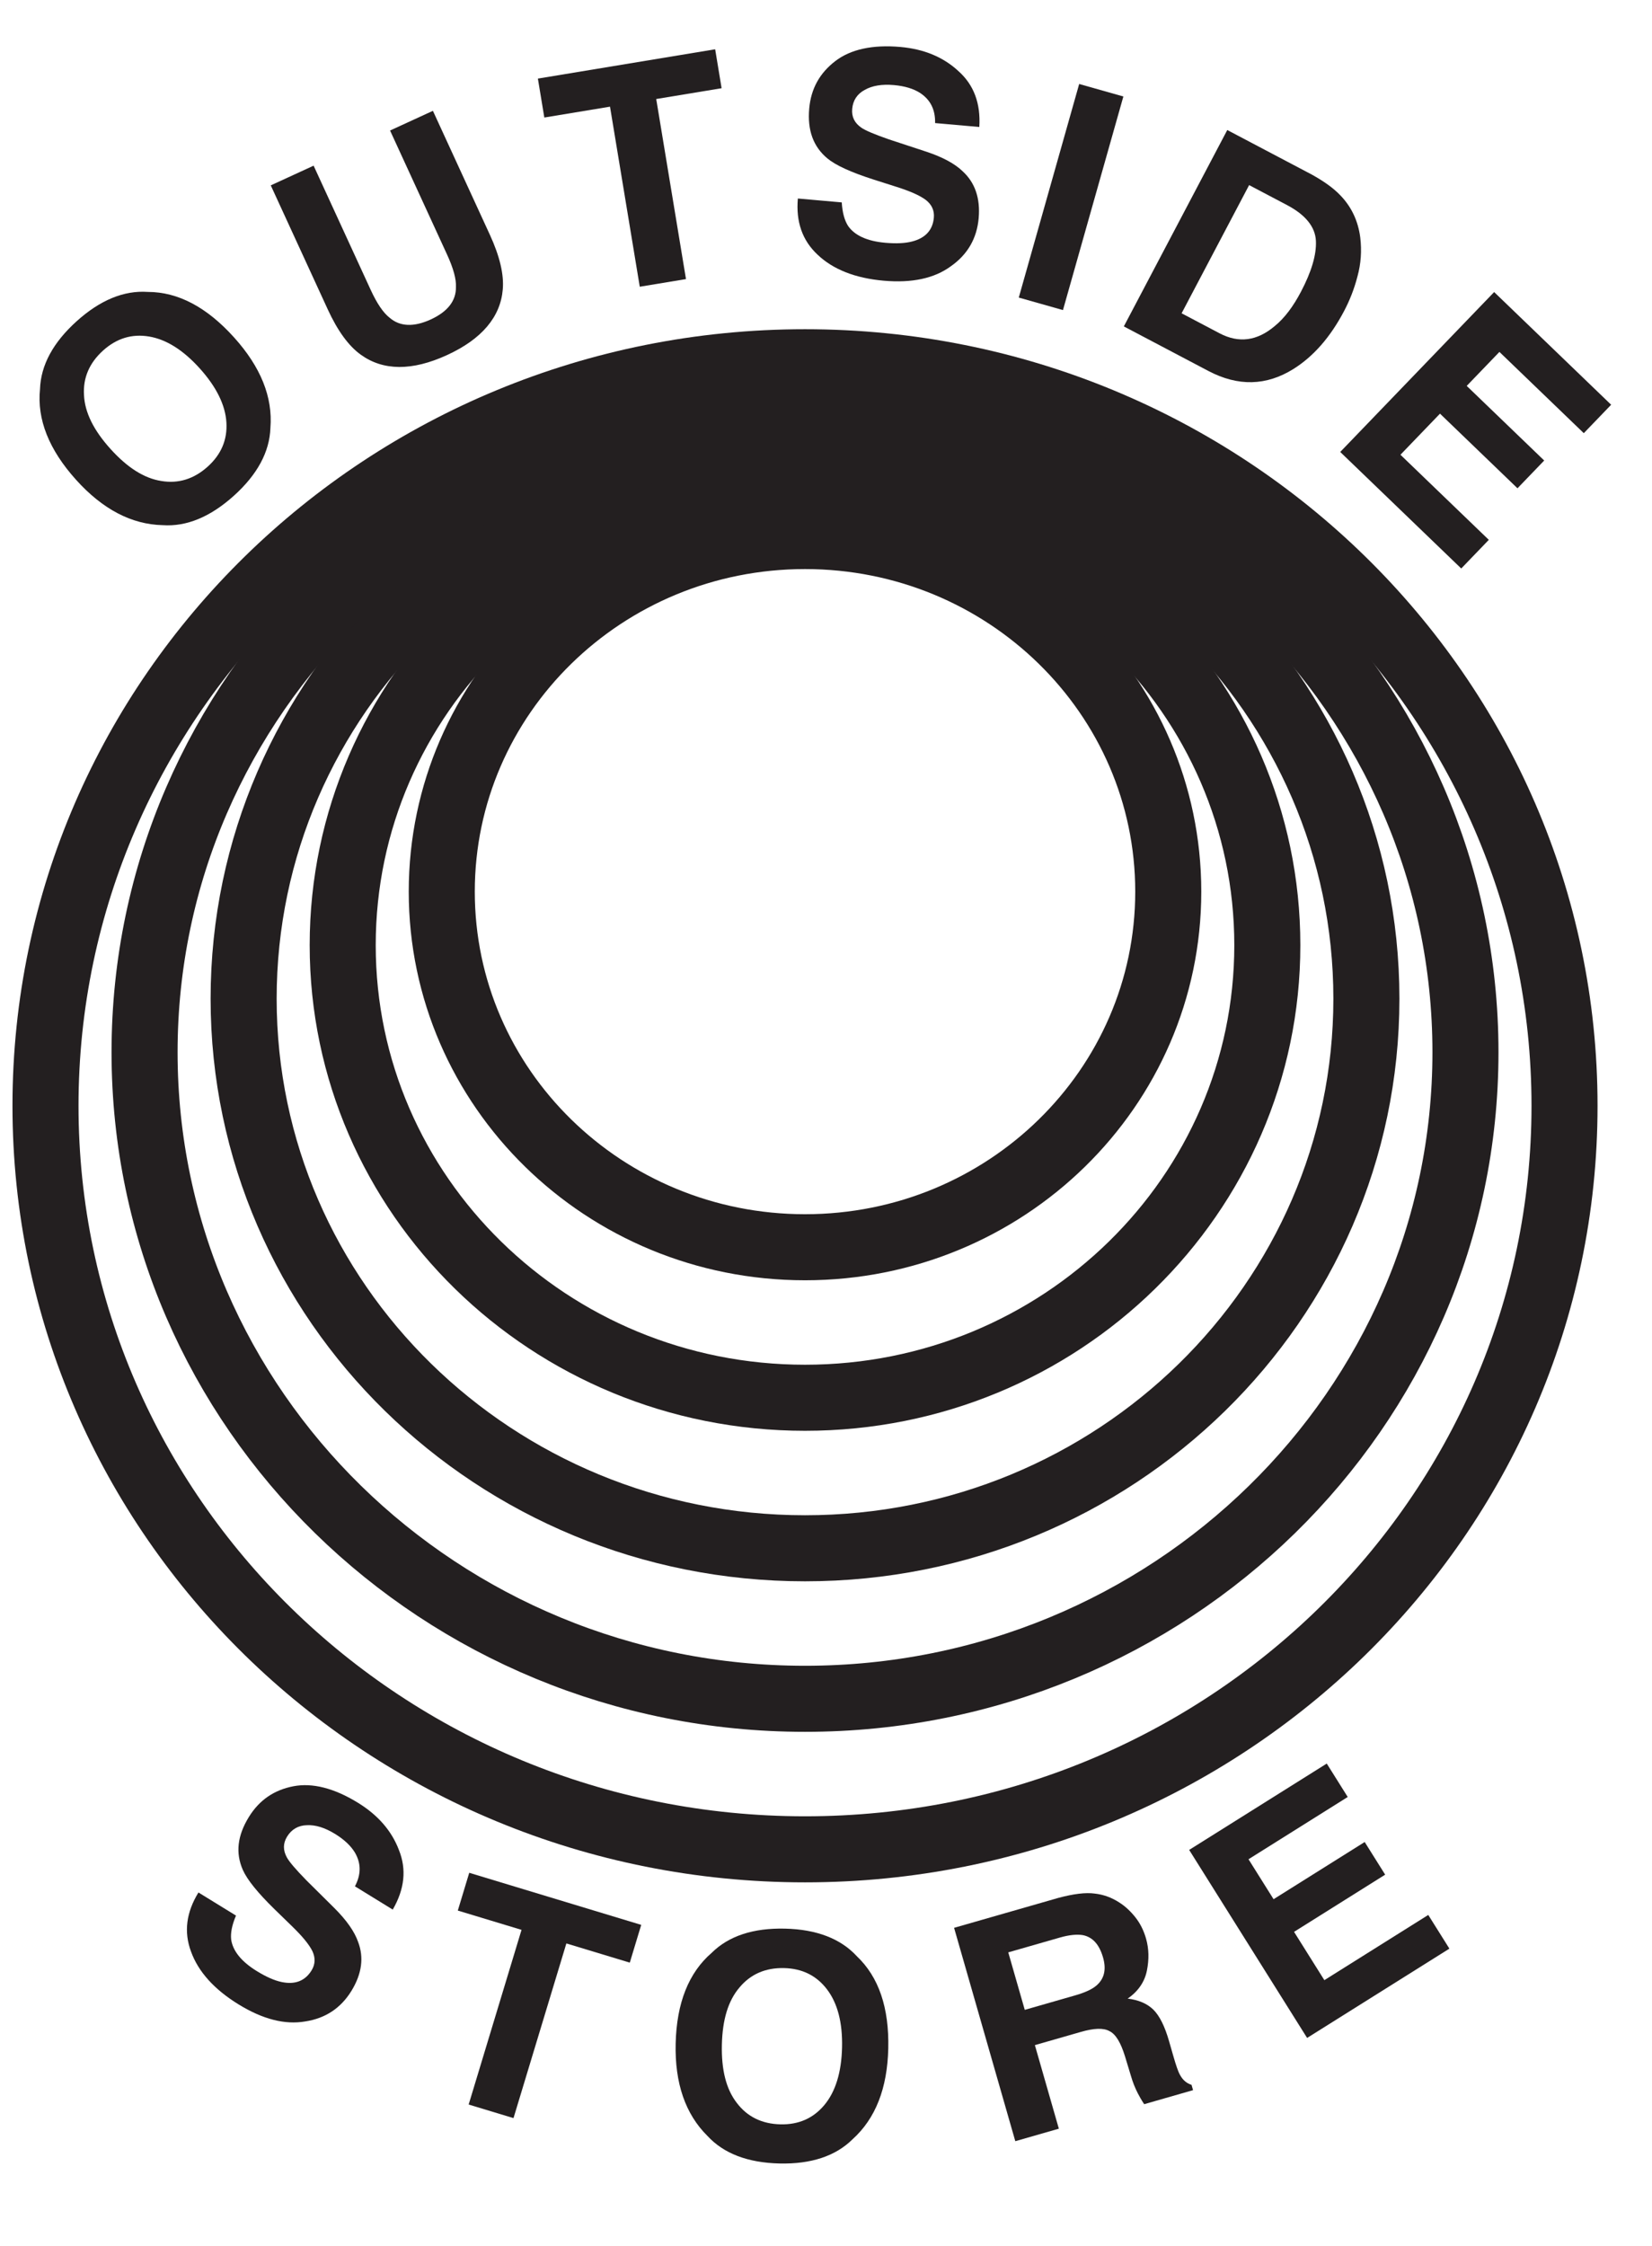 <?xml version="1.0" encoding="UTF-8" standalone="no"?><!DOCTYPE svg PUBLIC "-//W3C//DTD SVG 1.1//EN" "http://www.w3.org/Graphics/SVG/1.1/DTD/svg11.dtd"><svg width="100%" height="100%" viewBox="0 0 938 1275" version="1.1" xmlns="http://www.w3.org/2000/svg" xmlns:xlink="http://www.w3.org/1999/xlink" xml:space="preserve" xmlns:serif="http://www.serif.com/" style="fill-rule:evenodd;clip-rule:evenodd;"><path d="M457.083,1049.76c238.171,-0 431.25,-188.967 431.25,-422.065c-0,-233.097 -193.079,-422.064 -431.25,-422.064c-238.171,0 -431.25,188.967 -431.25,422.064c-0,233.098 193.079,422.065 431.25,422.065Z" style="fill:none;fill-rule:nonzero;stroke:#231f20;stroke-width:37.5px;"/><path d="M457.083,878.874c176.041,-0 318.75,-139.669 318.75,-311.961c-0,-172.292 -142.709,-311.96 -318.75,-311.96c-176.042,-0 -318.75,139.668 -318.75,311.96c-0,172.292 142.708,311.961 318.75,311.961Z" style="fill:none;fill-rule:nonzero;stroke:#231f20;stroke-width:37.5px;"/><path d="M457.083,964.314c207.108,0 375,-164.315 375,-367.012c-0,-202.697 -167.892,-367.013 -375,-367.013c-207.109,0 -375,164.316 -375,367.013c-0,202.697 167.891,367.012 375,367.012Z" style="fill:none;fill-rule:nonzero;stroke:#231f20;stroke-width:37.5px;"/><path d="M457.083,793.433c144.975,0 262.5,-115.022 262.5,-256.908c-0,-141.887 -117.525,-256.909 -262.5,-256.909c-144.975,-0 -262.5,115.022 -262.5,256.909c-0,141.886 117.525,256.908 262.5,256.908Z" style="fill:none;fill-rule:nonzero;stroke:#231f20;stroke-width:37.5px;"/><path d="M457.083,707.993c113.908,-0 206.25,-90.375 206.25,-201.857c-0,-111.482 -92.342,-201.857 -206.25,-201.857c-113.909,0 -206.25,90.375 -206.25,201.857c-0,111.482 92.341,201.857 206.25,201.857Z" style="fill:none;fill-rule:nonzero;stroke:#231f20;stroke-width:37.5px;"/><g transform="matrix(1,0,0,1,129.333,205.626)"><g transform="matrix(129.973,-117.183,117.183,129.973,-50.177,119.428)"><path d="M0.395,-0.107c0.059,-0 0.106,-0.022 0.141,-0.066c0.035,-0.044 0.053,-0.107 0.053,-0.188c-0,-0.081 -0.018,-0.143 -0.053,-0.187c-0.035,-0.044 -0.082,-0.066 -0.141,-0.066c-0.06,-0 -0.108,0.022 -0.143,0.066c-0.036,0.044 -0.053,0.106 -0.053,0.187c-0,0.081 0.017,0.144 0.053,0.188c0.035,0.044 0.083,0.066 0.143,0.066Zm0.344,-0.254c0,0.129 -0.036,0.228 -0.109,0.297c-0.054,0.056 -0.133,0.084 -0.235,0.084c-0.103,0 -0.182,-0.028 -0.236,-0.084c-0.073,-0.069 -0.11,-0.168 -0.11,-0.297c0,-0.132 0.037,-0.231 0.11,-0.297c0.054,-0.056 0.133,-0.084 0.236,-0.084c0.102,0 0.181,0.028 0.235,0.084c0.073,0.066 0.109,0.165 0.109,0.297Z" style="fill:#231f20;fill-rule:nonzero;"/></g><g transform="matrix(159.004,-73.094,73.094,159.004,64.95,19.639)"><path d="M0.076,-0.72l0.153,0l0,0.443c0,0.049 0.006,0.085 0.018,0.108c0.018,0.04 0.058,0.061 0.119,0.061c0.061,-0 0.1,-0.021 0.118,-0.061c0.012,-0.023 0.018,-0.059 0.018,-0.108l-0,-0.443l0.153,0l-0,0.443c-0,0.076 -0.012,0.136 -0.036,0.178c-0.044,0.078 -0.129,0.118 -0.253,0.118c-0.125,-0 -0.21,-0.04 -0.254,-0.118c-0.024,-0.042 -0.036,-0.102 -0.036,-0.178l0,-0.443Z" style="fill:#231f20;fill-rule:nonzero;"/></g><g transform="matrix(172.656,-28.544,28.544,172.656,193.867,-36.241)"><path d="M0.599,-0.72l0,0.128l-0.215,-0l-0,0.592l-0.152,-0l0,-0.592l-0.216,-0l0,-0.128l0.583,0Z" style="fill:#231f20;fill-rule:nonzero;"/></g><g transform="matrix(174.319,15.424,-15.424,174.319,312.94,-54.887)"><path d="M0.185,-0.222c0.005,0.033 0.014,0.057 0.027,0.074c0.024,0.029 0.066,0.044 0.125,0.044c0.036,-0 0.065,-0.004 0.087,-0.012c0.042,-0.015 0.063,-0.043 0.063,-0.083c-0,-0.024 -0.011,-0.042 -0.031,-0.055c-0.021,-0.013 -0.054,-0.024 -0.099,-0.034l-0.076,-0.017c-0.075,-0.017 -0.126,-0.035 -0.155,-0.055c-0.049,-0.034 -0.073,-0.085 -0.073,-0.156c0,-0.065 0.024,-0.118 0.071,-0.161c0.046,-0.042 0.115,-0.064 0.206,-0.064c0.076,0 0.141,0.02 0.194,0.061c0.054,0.04 0.082,0.098 0.084,0.175l-0.144,-0c-0.003,-0.044 -0.022,-0.074 -0.057,-0.093c-0.023,-0.012 -0.052,-0.018 -0.087,-0.018c-0.039,0 -0.07,0.008 -0.093,0.024c-0.023,0.015 -0.035,0.037 -0.035,0.065c0,0.026 0.012,0.045 0.035,0.058c0.014,0.008 0.045,0.018 0.093,0.03l0.124,0.029c0.055,0.013 0.096,0.031 0.123,0.053c0.043,0.033 0.065,0.082 0.065,0.147c-0,0.065 -0.025,0.12 -0.076,0.163c-0.05,0.044 -0.121,0.066 -0.213,0.066c-0.093,-0 -0.167,-0.022 -0.221,-0.065c-0.054,-0.042 -0.08,-0.101 -0.08,-0.176l0.143,-0Z" style="fill:#231f20;fill-rule:nonzero;"/></g><g transform="matrix(168.391,47.637,-47.637,168.391,438.346,-39.758)"><rect x="0.064" y="-0.72" width="0.149" height="0.72" style="fill:#231f20;fill-rule:nonzero;"/></g><g transform="matrix(154.825,81.573,-81.573,154.825,497.011,-26.541)"><path d="M0.222,-0.595l0,0.47l0.139,-0c0.071,-0 0.12,-0.035 0.148,-0.105c0.016,-0.038 0.023,-0.084 0.023,-0.137c0,-0.073 -0.011,-0.13 -0.034,-0.169c-0.023,-0.039 -0.069,-0.059 -0.137,-0.059l-0.139,0Zm0.164,-0.125c0.045,0.001 0.082,0.006 0.112,0.016c0.05,0.016 0.091,0.047 0.122,0.091c0.025,0.036 0.042,0.075 0.051,0.116c0.01,0.042 0.014,0.082 0.014,0.12c0,0.095 -0.019,0.176 -0.058,0.243c-0.052,0.089 -0.132,0.134 -0.241,0.134l-0.31,-0l0,-0.72l0.31,0Z" style="fill:#231f20;fill-rule:nonzero;"/></g><g transform="matrix(126.067,121.376,-121.376,126.067,621.435,41.099)"><path d="M0.608,-0.592l-0.38,-0l-0,0.153l0.349,-0l0,0.125l-0.349,-0l-0,0.185l0.398,-0l-0,0.129l-0.545,-0l-0,-0.72l0.527,0l0,0.128Z" style="fill:#231f20;fill-rule:nonzero;"/></g><g transform="matrix(149.062,91.682,-91.682,149.062,-43.264,897.876)"><path d="M0.185,-0.222c0.005,0.033 0.014,0.057 0.027,0.074c0.024,0.029 0.066,0.044 0.125,0.044c0.036,-0 0.065,-0.004 0.087,-0.012c0.042,-0.015 0.063,-0.043 0.063,-0.083c-0,-0.024 -0.011,-0.042 -0.031,-0.055c-0.021,-0.013 -0.054,-0.024 -0.099,-0.034l-0.076,-0.017c-0.075,-0.017 -0.126,-0.035 -0.155,-0.055c-0.049,-0.034 -0.073,-0.085 -0.073,-0.156c0,-0.065 0.024,-0.118 0.071,-0.161c0.046,-0.042 0.115,-0.064 0.206,-0.064c0.076,0 0.141,0.02 0.194,0.061c0.054,0.04 0.082,0.098 0.084,0.175l-0.144,-0c-0.003,-0.044 -0.022,-0.074 -0.057,-0.093c-0.023,-0.012 -0.052,-0.018 -0.087,-0.018c-0.039,0 -0.07,0.008 -0.093,0.024c-0.023,0.015 -0.035,0.037 -0.035,0.065c0,0.026 0.012,0.045 0.035,0.058c0.014,0.008 0.045,0.018 0.093,0.03l0.124,0.029c0.055,0.013 0.096,0.031 0.123,0.053c0.043,0.033 0.065,0.082 0.065,0.147c-0,0.065 -0.025,0.12 -0.076,0.163c-0.05,0.044 -0.121,0.066 -0.213,0.066c-0.093,-0 -0.167,-0.022 -0.221,-0.065c-0.054,-0.042 -0.08,-0.101 -0.08,-0.176l0.143,-0Z" style="fill:#231f20;fill-rule:nonzero;"/></g><g transform="matrix(167.492,50.708,-50.708,167.492,97.912,977.239)"><path d="M0.599,-0.72l0,0.128l-0.215,-0l-0,0.592l-0.152,-0l0,-0.592l-0.216,-0l0,-0.128l0.583,0Z" style="fill:#231f20;fill-rule:nonzero;"/></g><g transform="matrix(174.953,4.067,-4.067,174.953,244.264,1017.36)"><path d="M0.395,-0.107c0.059,-0 0.106,-0.022 0.141,-0.066c0.035,-0.044 0.053,-0.107 0.053,-0.188c-0,-0.081 -0.018,-0.143 -0.053,-0.187c-0.035,-0.044 -0.082,-0.066 -0.141,-0.066c-0.06,-0 -0.108,0.022 -0.143,0.066c-0.036,0.044 -0.053,0.106 -0.053,0.187c-0,0.081 0.017,0.144 0.053,0.188c0.035,0.044 0.083,0.066 0.143,0.066Zm0.344,-0.254c0,0.129 -0.036,0.228 -0.109,0.297c-0.054,0.056 -0.133,0.084 -0.235,0.084c-0.103,0 -0.182,-0.028 -0.236,-0.084c-0.073,-0.069 -0.11,-0.168 -0.11,-0.297c0,-0.132 0.037,-0.231 0.11,-0.297c0.054,-0.056 0.133,-0.084 0.236,-0.084c0.102,0 0.181,0.028 0.235,0.084c0.073,0.066 0.109,0.165 0.109,0.297Z" style="fill:#231f20;fill-rule:nonzero;"/></g><g transform="matrix(168.209,-48.279,48.279,168.209,433.7,1013.67)"><path d="M0.227,-0.595l-0,0.194l0.17,-0c0.034,-0 0.059,-0.004 0.076,-0.012c0.03,-0.014 0.045,-0.041 0.045,-0.081c0,-0.044 -0.014,-0.073 -0.043,-0.088c-0.017,-0.008 -0.041,-0.013 -0.074,-0.013l-0.174,0Zm0.206,-0.125c0.05,0.001 0.089,0.007 0.116,0.019c0.027,0.011 0.05,0.028 0.069,0.05c0.016,0.018 0.028,0.039 0.037,0.061c0.009,0.022 0.014,0.047 0.014,0.075c-0,0.035 -0.009,0.068 -0.026,0.101c-0.017,0.033 -0.046,0.057 -0.085,0.07c0.033,0.014 0.056,0.033 0.07,0.057c0.014,0.025 0.021,0.062 0.021,0.113l-0,0.048c-0,0.033 0.001,0.055 0.004,0.067c0.004,0.018 0.013,0.032 0.027,0.041l0,0.018l-0.165,-0c-0.005,-0.016 -0.008,-0.029 -0.01,-0.039c-0.004,-0.02 -0.006,-0.04 -0.006,-0.062l-0.001,-0.066c-0.001,-0.046 -0.009,-0.077 -0.026,-0.092c-0.016,-0.016 -0.046,-0.023 -0.09,-0.023l-0.155,-0l-0,0.282l-0.147,-0l-0,-0.72l0.353,0Z" style="fill:#231f20;fill-rule:nonzero;"/></g><g transform="matrix(148.236,-93.012,93.012,148.236,600.833,958.73)"><path d="M0.608,-0.592l-0.38,-0l-0,0.153l0.349,-0l0,0.125l-0.349,-0l-0,0.185l0.398,-0l-0,0.129l-0.545,-0l-0,-0.72l0.527,0l0,0.128Z" style="fill:#231f20;fill-rule:nonzero;"/></g></g></svg>